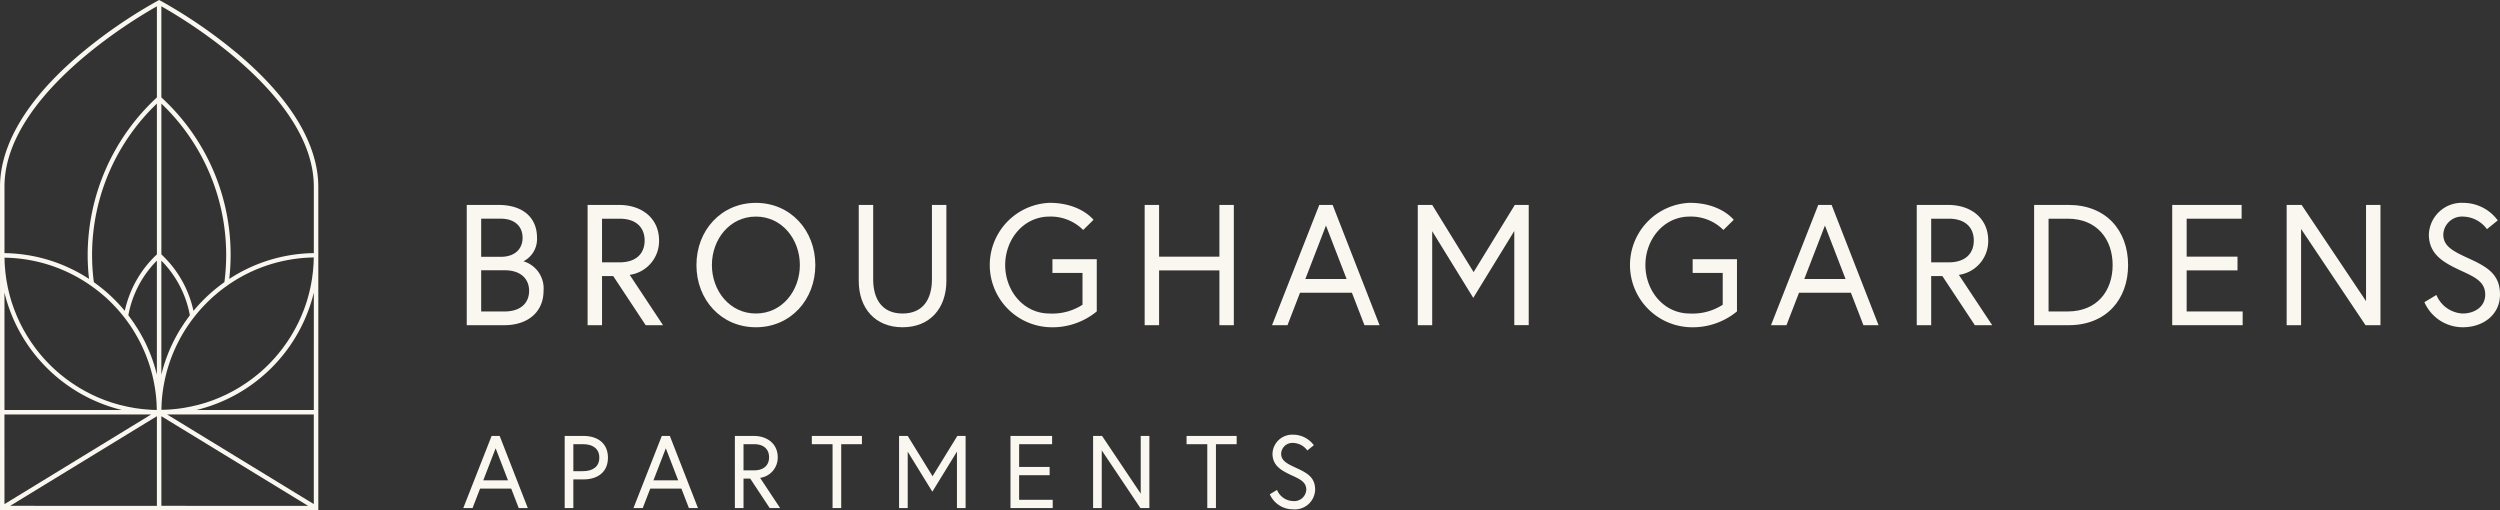 <svg xmlns="http://www.w3.org/2000/svg" width="324.974" height="66.333" viewBox="0 0 324.974 66.333"><rect x="0" y="0" width="324.974" height="66.333" fill="#333333" stroke="none"/><g id="Brougham_Gardens_logo_RGB_Horizontal" data-name="Brougham Gardens logo_RGB_Horizontal" transform="translate(-258.458 -264.471)"><path id="Path_537" data-name="Path 537" d="M326.5,298.435a3.237,3.237,0,0,0,1.764-3.06c0-2.613-1.809-4.266-5.025-4.266h-4.109v15.633h4.891c3.082,0,5.092-1.742,5.092-4.467a3.676,3.676,0,0,0-2.613-3.841Zm-5.494-5.538h2.546c1.764,0,2.836.96,2.836,2.479s-1.072,2.479-2.836,2.479h-2.546Zm3.015,12.059h-3.015V299.6h3.015c2.233,0,3.216,1.206,3.216,2.68s-.983,2.68-3.216,2.68Z" fill="#f9f7ef"></path><path id="Path_538" data-name="Path 538" d="M344.644,306.742l-4.332-6.543a4.436,4.436,0,0,0,3.819-4.467c0-2.791-2.122-4.623-5.226-4.623H334.84v15.633h1.876v-6.387h1.452l4.221,6.387Zm-7.928-8.174V292.9h2.3c2.1,0,3.238,1.116,3.238,2.836s-1.139,2.836-3.238,2.836Z" fill="#f9f7ef"></path><path id="Path_539" data-name="Path 539" d="M356.715,290.842c-4.511,0-7.727,3.573-7.727,8.085s3.216,8.084,7.727,8.084,7.727-3.573,7.727-8.084S361.226,290.842,356.715,290.842Zm0,14.382c-3.417,0-5.717-2.97-5.717-6.3s2.3-6.3,5.717-6.3,5.717,2.97,5.717,6.3S360.132,305.224,356.715,305.224Z" fill="#f9f7ef"></path><path id="Path_540" data-name="Path 540" d="M381.478,300.981V291.11H379.6v9.67c0,2.524-1.116,4.444-3.819,4.444s-3.819-1.921-3.819-4.444v-9.67h-1.876v9.871c0,3.551,2.122,6.03,5.695,6.03S381.478,304.531,381.478,300.981Z" fill="#f9f7ef"></path><path id="Path_541" data-name="Path 541" d="M401.026,304.956v-6.789h-5.762v1.786h3.908v4.132a7.2,7.2,0,0,1-4.288,1.139c-3.394,0-5.762-2.97-5.762-6.3s2.367-6.3,5.762-6.3a5.969,5.969,0,0,1,4.377,1.742l1.34-1.318s-1.675-2.211-5.717-2.211a8.091,8.091,0,0,0,0,16.169,9.039,9.039,0,0,0,6.141-2.054Z" fill="#f9f7ef"></path><path id="Path_542" data-name="Path 542" d="M416.967,306.742h1.876V291.11h-1.876v6.722h-7.839V291.11h-1.876v15.633h1.876v-7.124h7.839Z" fill="#f9f7ef"></path><path id="Path_543" data-name="Path 543" d="M429.95,291.11l-6.141,15.633h2.01l1.63-4.221h6.744l1.63,4.221h1.965l-6.1-15.633Zm-1.809,9.625,2.68-6.945,2.68,6.945h-5.36Z" fill="#f9f7ef"></path><path id="Path_544" data-name="Path 544" d="M450.012,299.842l-5.382-8.732h-1.876v15.633h1.876V294.526l5.337,8.665L455.3,294.5v12.238h1.876V291.11h-1.809Z" fill="#f9f7ef"></path><path id="Path_545" data-name="Path 545" d="M478.486,299.953h3.908v4.132a7.2,7.2,0,0,1-4.288,1.139c-3.394,0-5.762-2.97-5.762-6.3s2.367-6.3,5.762-6.3a5.969,5.969,0,0,1,4.377,1.742l1.34-1.318s-1.675-2.211-5.717-2.211a8.091,8.091,0,0,0,0,16.169,9.038,9.038,0,0,0,6.141-2.054v-6.789h-5.762Z" fill="#f9f7ef"></path><path id="Path_546" data-name="Path 546" d="M494.812,291.11l-6.141,15.633h2.01l1.63-4.221h6.744l1.63,4.221h1.965l-6.1-15.633h-1.742ZM493,300.735l2.68-6.945,2.68,6.945H493Z" fill="#f9f7ef"></path><path id="Path_547" data-name="Path 547" d="M516.906,295.732c0-2.791-2.122-4.623-5.226-4.623h-4.064v15.633h1.876v-6.387h1.452l4.221,6.387h2.255l-4.332-6.543A4.436,4.436,0,0,0,516.906,295.732Zm-7.414,2.836V292.9h2.3c2.1,0,3.238,1.116,3.238,2.836s-1.139,2.836-3.238,2.836Z" fill="#f9f7ef"></path><path id="Path_548" data-name="Path 548" d="M527.362,291.11h-4.489v15.633h4.489c4.846,0,7.727-3.305,7.727-7.816s-2.881-7.817-7.727-7.817Zm-.112,13.846h-2.5V292.9h2.5c3.819,0,5.829,2.7,5.829,6.03S531.07,304.956,527.251,304.956Z" fill="#f9f7ef"></path><path id="Path_549" data-name="Path 549" d="M542.7,299.618h6.61v-1.786H542.7V292.9h7.146V291.11h-9.022v15.633h9.156v-1.786H542.7Z" fill="#f9f7ef"></path><path id="Path_550" data-name="Path 550" d="M566.019,303.616l-8.375-12.506H555.7v15.633h1.876V294.236l8.375,12.506h1.943V291.11h-1.876Z" fill="#f9f7ef"></path><path id="Path_551" data-name="Path 551" d="M579.546,298.145c-2.144-.983-3.484-1.608-3.484-3.193a2.433,2.433,0,0,1,2.635-2.323,3.938,3.938,0,0,1,3.037,1.63l1.407-1.139a5.563,5.563,0,0,0-4.444-2.278,4.278,4.278,0,0,0-4.511,4.109c0,2.657,2.01,3.707,4.288,4.756,1.742.8,3.037,1.429,3.037,3.06,0,1.608-1.429,2.457-2.925,2.457a3.884,3.884,0,0,1-3.417-2.412l-1.563.938a5.435,5.435,0,0,0,4.98,3.26c2.747,0,4.846-1.7,4.846-4.243,0-2.524-1.5-3.528-3.886-4.623Z" fill="#f9f7ef"></path><path id="Path_552" data-name="Path 552" d="M322.363,321.137l-3.684,9.377h1.206l.978-2.532h4.046l.978,2.532h1.179l-3.657-9.377h-1.045Zm-1.085,5.774,1.608-4.167,1.607,4.167h-3.215Z" fill="#f9f7ef"></path><path id="Path_553" data-name="Path 553" d="M334.286,321.137h-2.425v9.377h1.125V326.79h1.3c1.956,0,3.2-1.031,3.2-2.827s-1.246-2.827-3.2-2.827Zm-.067,4.582h-1.232v-3.51h1.232c1.272,0,2.143.563,2.143,1.755s-.871,1.755-2.143,1.755Z" fill="#f9f7ef"></path><path id="Path_554" data-name="Path 554" d="M344.485,321.137l-3.684,9.377h1.206l.978-2.532h4.046l.978,2.532h1.179l-3.657-9.377h-1.045Zm-1.085,5.774,1.608-4.167,1.607,4.167H343.4Z" fill="#f9f7ef"></path><path id="Path_555" data-name="Path 555" d="M359.556,323.91c0-1.674-1.273-2.773-3.135-2.773h-2.438v9.377h1.125v-3.831h.871l2.532,3.831h1.353l-2.6-3.925a2.66,2.66,0,0,0,2.291-2.679Zm-4.448,1.7v-3.4h1.38c1.259,0,1.942.67,1.942,1.7s-.683,1.7-1.942,1.7h-1.38Z" fill="#f9f7ef"></path><path id="Path_556" data-name="Path 556" d="M363.988,322.208h2.693v8.306h1.125v-8.306H370.5v-1.072h-6.511Z" fill="#f9f7ef"></path><path id="Path_557" data-name="Path 557" d="M379.68,326.375l-3.228-5.238h-1.125v9.377h1.125v-7.328l3.2,5.2,3.2-5.211v7.341h1.125v-9.377H382.9Z" fill="#f9f7ef"></path><path id="Path_558" data-name="Path 558" d="M390.932,326.241H394.9v-1.072h-3.965v-2.96h4.287v-1.072h-5.412v9.377H395.3v-1.072h-4.367Z" fill="#f9f7ef"></path><path id="Path_559" data-name="Path 559" d="M406.74,328.639l-5.024-7.5H400.55v9.377h1.125v-7.5l5.024,7.5h1.166v-9.377H406.74Z" fill="#f9f7ef"></path><path id="Path_560" data-name="Path 560" d="M412.7,322.208h2.693v8.306h1.125v-8.306h2.693v-1.072H412.7Z" fill="#f9f7ef"></path><path id="Path_561" data-name="Path 561" d="M427.084,325.356c-1.286-.589-2.09-.964-2.09-1.915a1.46,1.46,0,0,1,1.581-1.393,2.361,2.361,0,0,1,1.822.978l.844-.683a3.337,3.337,0,0,0-2.666-1.366,2.566,2.566,0,0,0-2.706,2.465c0,1.594,1.206,2.224,2.572,2.853,1.045.482,1.822.857,1.822,1.835a1.576,1.576,0,0,1-1.755,1.473,2.33,2.33,0,0,1-2.05-1.447l-.938.563a3.26,3.26,0,0,0,2.987,1.956,2.643,2.643,0,0,0,2.907-2.545c0-1.514-.9-2.117-2.331-2.773Z" fill="#f9f7ef"></path><path id="Path_562" data-name="Path 562" d="M289.532,271.608a64.33,64.33,0,0,0-10.251-7.065l-.135-.072-.135.072a64.333,64.333,0,0,0-10.251,7.065c-8.514,7.241-10.3,13.307-10.3,17.121V330.8h41.375V288.729C299.833,284.915,298.046,278.849,289.532,271.608Zm9.7,26.719c-.006.167-.01.333-.02.5s-.025.347-.04.52-.026.326-.043.487-.043.347-.066.52c-.021.158-.041.316-.066.473-.028.174-.061.347-.093.52-.028.153-.055.306-.087.457-.037.175-.079.347-.12.52-.035.147-.068.295-.107.44-.046.175-.1.347-.148.52-.041.141-.08.283-.125.423-.055.175-.116.346-.176.519-.047.135-.091.271-.141.4-.065.176-.136.348-.206.522-.051.127-.1.255-.153.38-.075.176-.157.349-.237.523-.055.119-.107.24-.165.358-.086.178-.179.351-.27.526-.058.11-.113.222-.172.331-.1.181-.2.358-.309.536-.058.1-.113.2-.173.3-.114.187-.234.369-.354.551-.056.085-.109.172-.166.257-.132.195-.271.385-.409.575-.05.068-.1.138-.147.206-.158.211-.322.416-.488.62-.036.044-.069.09-.105.133a20.284,20.284,0,0,1-2.717,2.717c-.043.036-.089.069-.133.1-.2.166-.41.33-.62.488-.07.052-.142.1-.212.152-.188.137-.376.274-.568.4-.087.059-.177.114-.266.172-.179.118-.359.236-.542.348-.1.061-.2.118-.3.177-.176.1-.351.207-.529.3-.109.06-.222.115-.332.173-.174.091-.348.183-.526.27-.117.057-.238.109-.356.164-.174.08-.348.162-.524.237-.126.054-.254.1-.381.154-.173.07-.346.141-.522.206-.132.049-.266.093-.4.139-.174.061-.348.122-.525.178-.137.043-.276.082-.414.122-.176.051-.351.1-.529.15-.143.038-.287.07-.431.1-.176.042-.352.085-.529.123-.148.031-.3.057-.446.085-.177.033-.354.067-.532.1-.152.024-.305.043-.458.064-.178.024-.357.049-.537.068-.155.017-.311.029-.467.042-.18.015-.36.031-.542.041-.158.009-.317.013-.476.019-.129,0-.258.008-.387.01,0-.26.01-.521.024-.779,0-.023,0-.046,0-.069,0-.061.007-.121.011-.181.024-.364.056-.727.1-1.088,0-.039.011-.077.016-.116q.067-.523.16-1.039c.01-.057.022-.115.033-.172q.1-.512.22-1.017c.009-.035.017-.071.026-.106a20.117,20.117,0,0,1,1.155-3.339l.03-.064c.145-.321.3-.637.461-.95l.083-.16q.234-.443.491-.874c.026-.044.051-.09.078-.133q.29-.48.606-.943c.048-.071.1-.138.149-.208q.232-.33.476-.652c.1-.128.2-.255.3-.381q.18-.225.367-.445c.119-.14.238-.279.361-.415s.231-.249.348-.373q.376-.4.773-.774c.106-.1.209-.2.316-.3.15-.137.306-.268.46-.4.122-.1.244-.209.369-.31q.229-.187.464-.366c.141-.108.284-.214.428-.318a19.989,19.989,0,0,1,11.493-3.832c0,.126-.005.252-.01.377Zm.017,31.67-19.074-11.652h19.074Zm-40.214-11.652h19.075L259.039,330Zm18.944-.617c-.182-.01-.362-.026-.542-.041-.156-.013-.312-.025-.467-.042-.18-.019-.358-.044-.537-.068-.153-.021-.306-.04-.458-.064-.178-.028-.355-.062-.532-.1-.149-.028-.3-.054-.446-.085-.178-.037-.354-.08-.53-.123-.144-.034-.288-.067-.431-.1-.178-.047-.353-.1-.529-.15-.138-.04-.277-.079-.414-.122-.176-.056-.35-.117-.524-.178-.133-.046-.268-.09-.4-.139-.176-.065-.348-.136-.522-.206-.127-.051-.255-.1-.381-.154-.176-.075-.349-.157-.523-.237-.119-.055-.24-.108-.358-.165-.177-.086-.35-.178-.524-.269-.111-.058-.224-.113-.333-.173-.179-.1-.354-.2-.529-.3-.1-.059-.2-.116-.3-.177-.183-.112-.362-.23-.542-.348-.088-.058-.179-.113-.266-.172-.193-.131-.381-.267-.568-.4-.07-.051-.143-.1-.212-.152-.211-.158-.416-.322-.62-.488-.044-.035-.089-.069-.133-.1a20.288,20.288,0,0,1-2.717-2.717c-.036-.044-.069-.089-.105-.133-.166-.2-.33-.41-.488-.62-.051-.068-.1-.139-.148-.207-.138-.189-.276-.379-.408-.573-.058-.086-.113-.175-.17-.263-.118-.181-.237-.361-.35-.545-.06-.1-.116-.2-.175-.3-.1-.177-.209-.353-.307-.533-.06-.109-.115-.221-.172-.331-.091-.175-.184-.348-.27-.526-.058-.118-.11-.239-.165-.359-.08-.173-.161-.346-.236-.521-.054-.126-.1-.255-.154-.383-.07-.173-.141-.345-.206-.52-.049-.133-.093-.268-.14-.4-.06-.173-.121-.346-.177-.521-.044-.139-.083-.28-.124-.42-.051-.173-.1-.346-.148-.522-.038-.146-.071-.293-.107-.44-.041-.173-.084-.346-.12-.52-.032-.151-.059-.3-.087-.457-.032-.173-.065-.346-.093-.52-.025-.156-.045-.314-.066-.472-.023-.173-.047-.347-.066-.522s-.03-.323-.043-.485-.03-.347-.04-.522-.014-.332-.02-.5c0-.126-.008-.251-.01-.377a19.99,19.99,0,0,1,11.5,3.835c.142.1.283.207.422.313q.237.182.469.37c.122.1.242.2.362.3.156.134.314.267.466.4.1.088.188.179.282.269q.417.394.811.811c.114.121.229.241.34.365s.245.279.365.42.244.291.363.439c.1.127.2.255.3.385q.242.317.47.644c.051.072.1.143.155.216q.315.462.6.94c.028.046.053.093.081.139q.254.428.488.868l.085.163c.161.311.315.626.459.946l.031.068a20.1,20.1,0,0,1,1.154,3.337c.009.036.017.072.026.108q.123.5.219,1.016c.011.057.022.115.033.172q.093.515.159,1.037c.005.04.012.079.017.119.044.361.076.723.1,1.088,0,.06.008.121.011.181,0,.023,0,.046,0,.069.014.259.02.519.024.779-.129,0-.258-.005-.387-.01-.159-.005-.318-.01-.476-.019Zm-7.321-16.582a27.184,27.184,0,0,1,8.194-23.206v19.6a14.141,14.141,0,0,0-4.171,7.341l-.039-.045q-.25-.3-.513-.592L274,304.1q-.28-.306-.574-.6l-.107-.108q-.3-.3-.616-.588l-.106-.1q-.314-.283-.64-.554l-.126-.1q-.318-.26-.646-.508l-.161-.12c-.122-.09-.241-.184-.366-.272Zm8.194,12.025c-.017-.069-.037-.137-.055-.206s-.036-.135-.054-.2a20.292,20.292,0,0,0-1.321-3.6l-.055-.116q-.189-.389-.4-.771c-.038-.071-.078-.141-.117-.211l-.059-.107-.027-.048c-.106-.188-.213-.375-.326-.56-.035-.058-.074-.114-.109-.172-.063-.1-.127-.2-.191-.3-.125-.193-.249-.385-.381-.575-.1-.142-.2-.28-.3-.42-.063-.087-.125-.175-.19-.261-.043-.056-.081-.115-.124-.171a13.556,13.556,0,0,1,3.706-7.1V313.17Zm4.164-7.548c-.065.087-.128.176-.192.263-.1.14-.2.279-.3.421-.129.186-.251.375-.374.564-.066.1-.133.206-.2.31-.037.059-.076.118-.112.177-.11.181-.215.364-.319.547l-.039.07-.044.079c-.043.078-.087.155-.129.233q-.2.373-.387.754l-.066.14a20.3,20.3,0,0,0-1.312,3.572c-.019.072-.039.144-.057.216s-.037.134-.053.2V298.352a13.555,13.555,0,0,1,3.706,7.1c-.043.056-.081.114-.123.17Zm-4.164,12.949v11.652H259.78Zm.581,0,19.075,11.652H279.436Zm8.194-17.427c-.124.088-.242.181-.364.271l-.163.121q-.328.248-.645.507l-.127.105q-.325.271-.638.553l-.109.1q-.314.287-.614.586l-.109.11q-.292.3-.572.6l-.129.144c-.174.194-.345.39-.511.59l-.04.046a14.143,14.143,0,0,0-4.171-7.341v-19.6a27.189,27.189,0,0,1,8.194,23.206Zm-8.774-35.853v11.845a27.966,27.966,0,0,0-9,20.521,27.437,27.437,0,0,0,.179,3.07,20.557,20.557,0,0,0-10.991-3.353v-8.645C259.039,276.933,275.959,266.918,278.855,265.292Zm-4.563,52.472H259.039V302.51A20.752,20.752,0,0,0,274.292,317.764Zm24.96,0H284a20.752,20.752,0,0,0,15.253-15.253Zm0-20.39a20.556,20.556,0,0,0-10.991,3.353,27.709,27.709,0,0,0-8.825-23.591V265.292c2.9,1.627,19.816,11.642,19.816,23.437Z" fill="#f9f7ef"></path></g></svg>